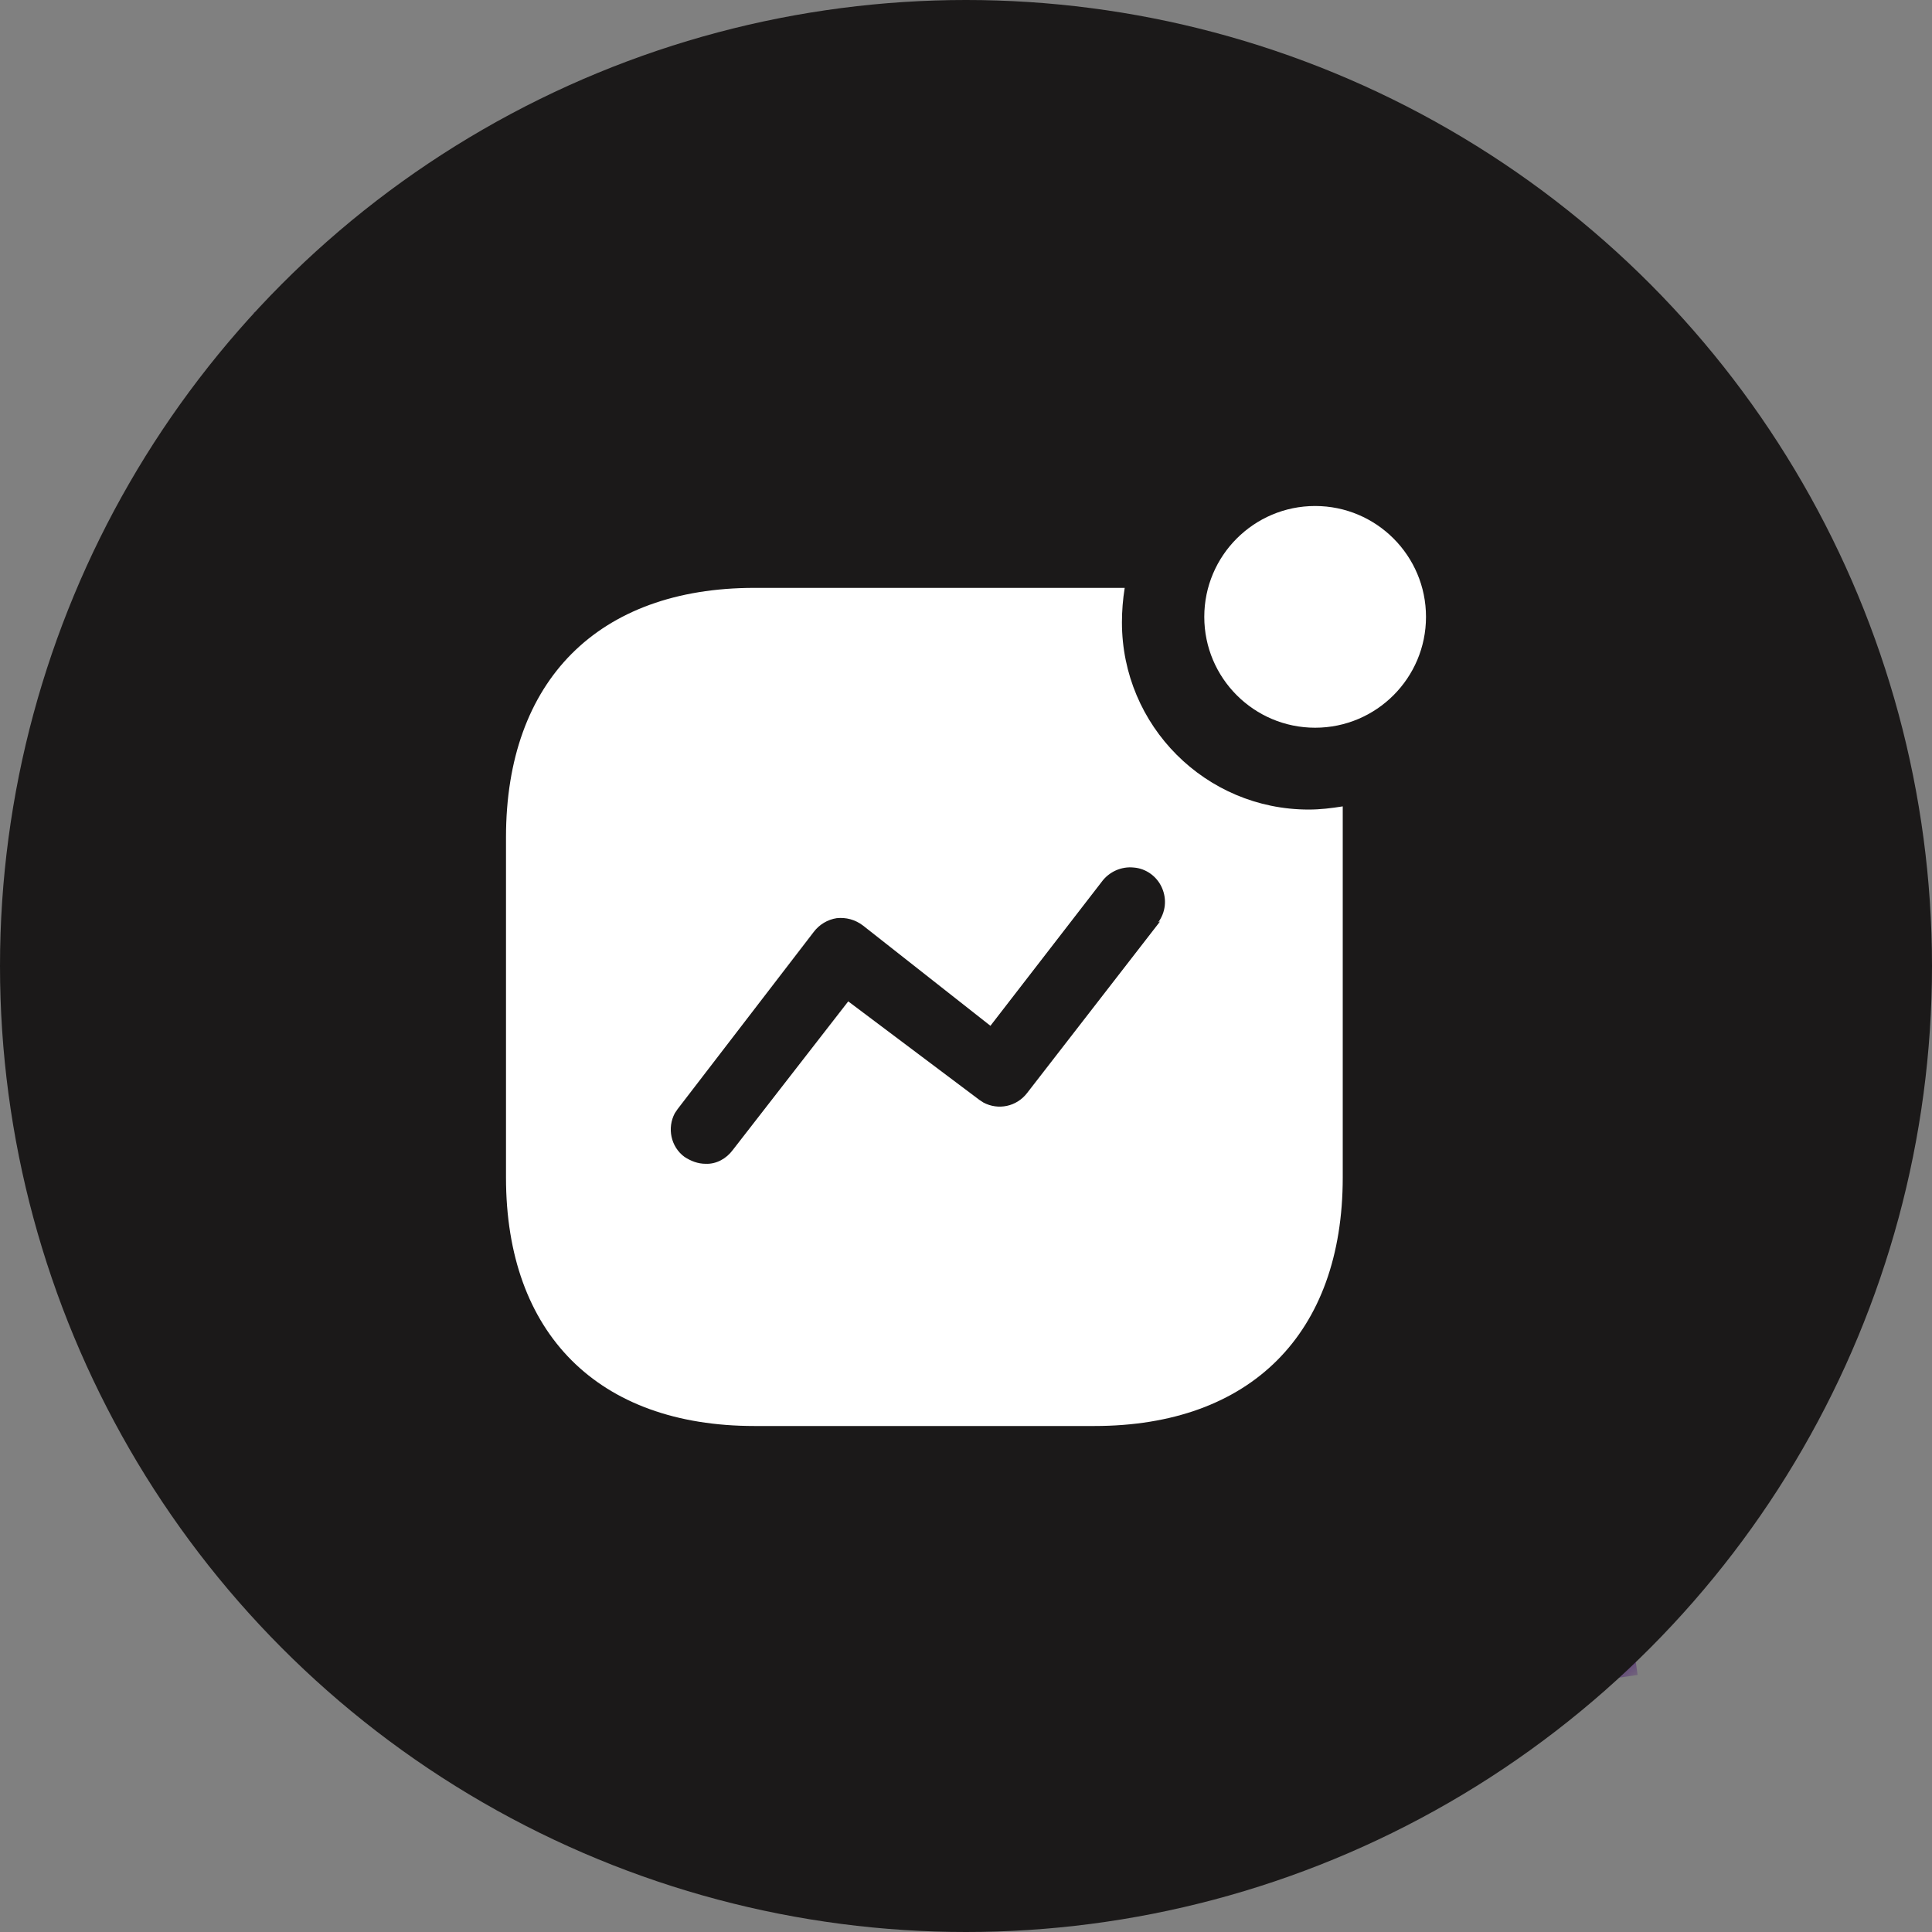 <?xml version="1.0" encoding="UTF-8"?> <svg xmlns="http://www.w3.org/2000/svg" width="42" height="42" viewBox="0 0 42 42" fill="none"><rect x="0" y="0" width="42" height="42" fill="#808080" stroke="none"/> <mask id="mask0_465_2412" style="mask-type:alpha" maskUnits="userSpaceOnUse" x="0" y="0" width="42" height="42"> <circle cx="21" cy="21" r="20.5" stroke="#6F00C7"></circle> </mask> <g mask="url(#mask0_465_2412)"> <path fill-rule="evenodd" clip-rule="evenodd" d="M20.005 0.489L20.092 1.365C20.423 4.674 19.936 7.866 18.799 10.747C14.805 8.542 10.303 7.149 5.521 6.781L5.368 8.775C9.912 9.125 14.186 10.46 17.97 12.575C14.749 18.827 8.334 23.239 0.743 23.501L0.812 25.5C9.107 25.213 16.126 20.419 19.687 13.61C22.887 15.684 25.678 18.34 27.909 21.436C22.962 26.71 20.645 34.264 22.358 41.832L24.309 41.39C22.784 34.656 24.762 27.933 29.055 23.145C31.244 26.658 32.745 30.654 33.369 34.956L33.621 36.699L35.601 36.412L35.348 34.669C34.66 29.923 32.968 25.525 30.5 21.688C32.952 19.45 35.982 17.777 39.428 16.931L41.072 16.527L40.595 14.585L38.951 14.988C35.264 15.894 32.011 17.662 29.356 20.026C26.955 16.756 23.962 13.958 20.539 11.78C21.875 8.535 22.458 4.919 22.082 1.166L21.995 0.29L20.005 0.489Z" fill="#430C70"></path> </g> <circle cx="21" cy="21" r="21" fill="#1B1919"></circle> <path fill-rule="evenodd" clip-rule="evenodd" d="M26.18 13.41C26.18 12.08 27.26 11 28.59 11C29.92 11 31 12.08 31 13.41C31 14.74 29.92 15.82 28.59 15.82C27.26 15.82 26.18 14.74 26.18 13.41ZM22.33 23.759L25.22 20.03L25.18 20.05C25.34 19.83 25.37 19.55 25.26 19.3C25.151 19.05 24.91 18.88 24.651 18.86C24.38 18.83 24.111 18.95 23.95 19.17L21.531 22.3L18.76 20.12C18.59 19.99 18.39 19.939 18.19 19.96C17.991 19.99 17.811 20.099 17.69 20.259L14.731 24.11L14.67 24.2C14.5 24.519 14.58 24.929 14.88 25.15C15.02 25.24 15.17 25.3 15.34 25.3C15.571 25.31 15.79 25.189 15.93 25L18.44 21.769L21.29 23.91L21.38 23.969C21.7 24.139 22.1 24.06 22.33 23.759ZM24.45 12.78C24.41 13.03 24.39 13.28 24.39 13.53C24.39 15.78 26.21 17.599 28.45 17.599C28.7 17.599 28.94 17.57 29.19 17.53V25.599C29.19 28.99 27.19 31 23.79 31H16.401C13 31 11 28.99 11 25.599V18.2C11 14.8 13 12.78 16.401 12.78H24.45Z" fill="white"></path> </svg> 